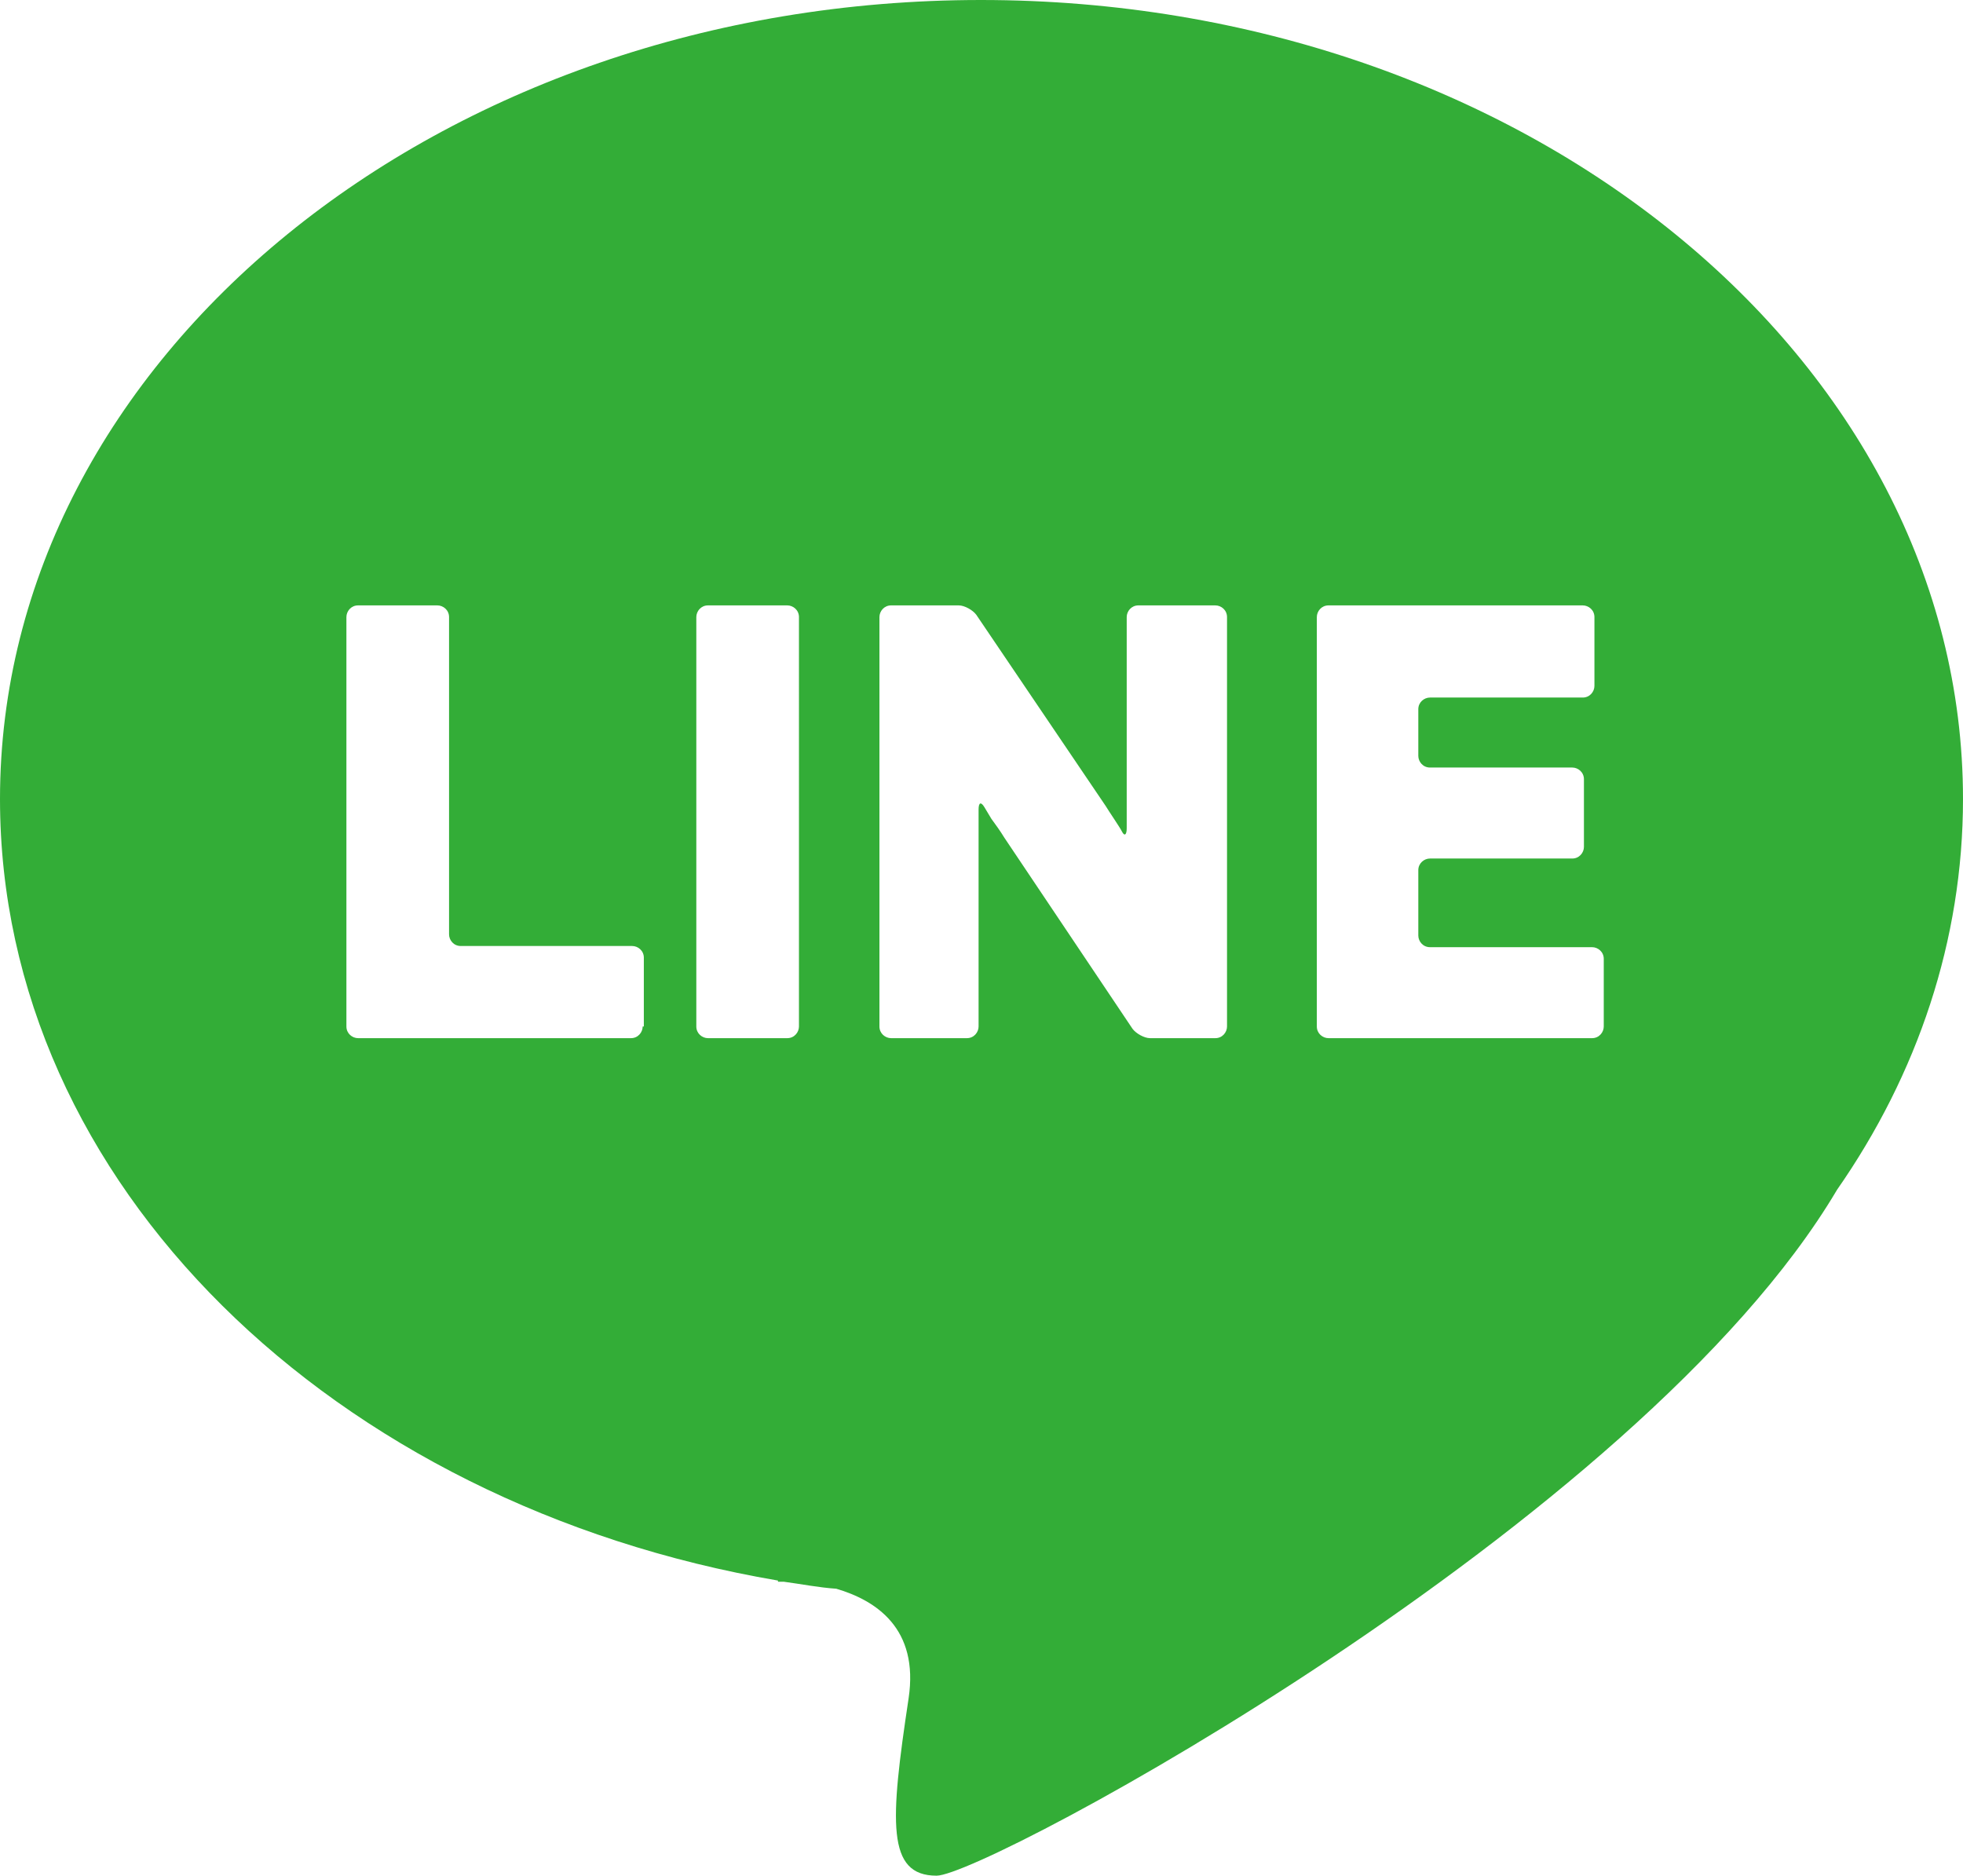 <svg xmlns="http://www.w3.org/2000/svg" xmlns:xlink="http://www.w3.org/1999/xlink" viewBox="0 0 168.3 160.8">
<path fill="#33AD37" d="M84.1,0C37.7,0,0,30.7,0,68.5c0,33,28.6,60.5,66.7,67l0,0.1c0,0,0.2,0,0.5,0c1.5,0.2,3,0.5,4.5,0.6
	c3.4,1,7.1,3.4,6.2,9.4c-1.6,10.6-1.9,15.2,2.4,15.2c4.2,0,60.2-30.1,77.2-58.8c6.9-9.9,10.8-21.4,10.8-33.5
	C168.3,30.7,130.6,0,84.1,0z M55.1,88c0,0.5-0.4,1-1,1H30.7c-0.5,0-1-0.4-1-1V52.9c0-0.5,0.4-1,1-1h6.8c0.5,0,1,0.4,1,1v27.2
	c0,0.5,0.4,1,1,1h14.7c0.5,0,1,0.4,1,1V88z M68.5,88c0,0.5-0.4,1-1,1h-6.8c-0.5,0-1-0.4-1-1V52.9c0-0.5,0.4-1,1-1h6.8
	c0.5,0,1,0.4,1,1V88z M105.2,88c0,0.5-0.4,1-1,1h-5.6c-0.5,0-1.2-0.4-1.5-0.8L86.1,71.8c-0.3-0.5-0.8-1.2-1.1-1.6l-0.6-1
	c-0.3-0.5-0.5-0.4-0.5,0.2l0,2c0,0.5,0,1.4,0,2V88c0,0.5-0.4,1-1,1h-6.5c-0.5,0-1-0.4-1-1V52.9c0-0.5,0.4-1,1-1h5.8
	c0.5,0,1.2,0.4,1.5,0.8l11.1,16.4c0.3,0.5,1.2,1.8,1.4,2.2c0.2,0.4,0.4,0.3,0.4-0.3l0-1.7c0-0.5,0-1.4,0-2V52.9c0-0.5,0.4-1,1-1h6.6
	c0.5,0,1,0.4,1,1V88z M137.5,88c0,0.5-0.4,1-1,1h-22.6c-0.5,0-1-0.4-1-1V52.9c0-0.5,0.4-1,1-1h21.8c0.5,0,1,0.4,1,1v5.9
	c0,0.5-0.4,1-1,1h-13.1c-0.5,0-1,0.4-1,1v4c0,0.5,0.4,1,1,1h12.2c0.5,0,1,0.4,1,1v5.8c0,0.5-0.4,1-1,1h-12.2c-0.5,0-1,0.4-1,1v5.6
	c0,0.5,0.4,1,1,1h13.9c0.5,0,1,0.4,1,1V88z"/>
</svg>
